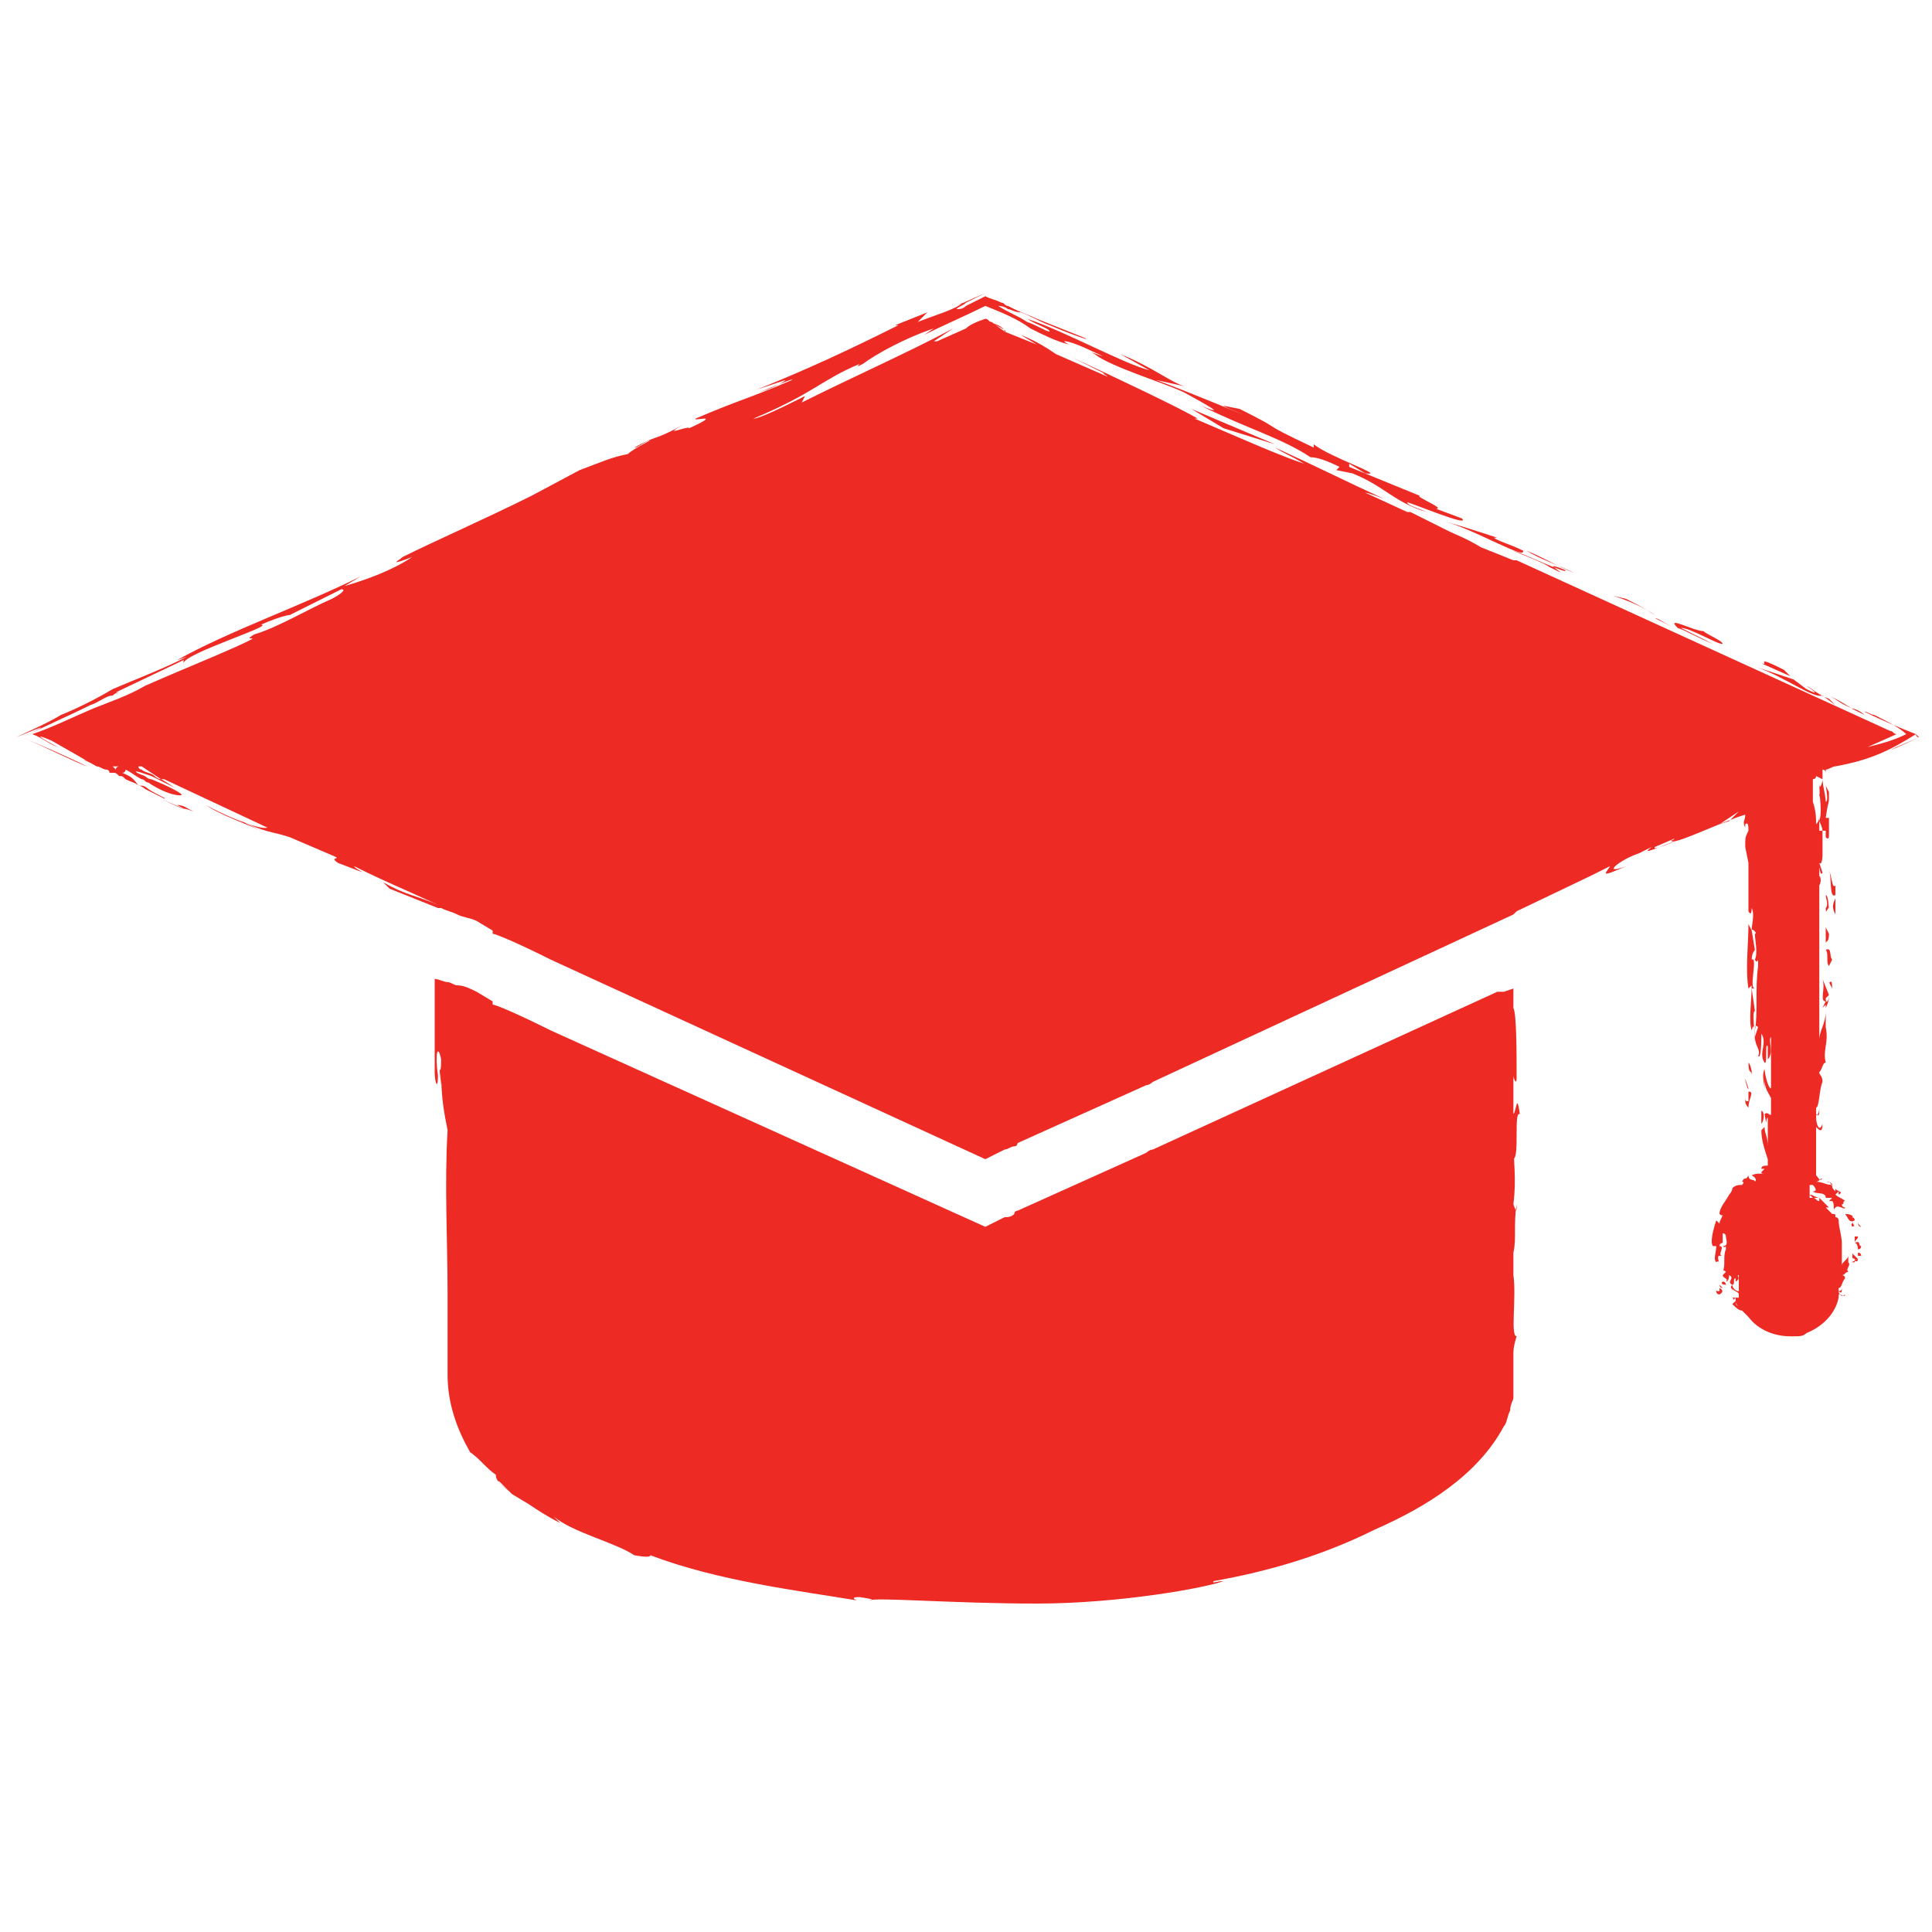 <?xml version="1.0" encoding="UTF-8"?> <svg xmlns="http://www.w3.org/2000/svg" xmlns:xlink="http://www.w3.org/1999/xlink" version="1.1" id="Layer_1" x="0px" y="0px" viewBox="0 0 60 60" style="enable-background:new 0 0 60 60;" xml:space="preserve"> <style type="text/css"> .st0{fill:#ED2A24;} </style> <g> <path class="st0" d="M47.2,34.6c-0.1-0.7-0.1-0.1-0.2,0v-1.2c0,0,0,0,0,0c0,0.1,0.1,0.3,0.1,0.1c0-0.8,0-2-0.1-2.2c0,0,0,0,0,0 v-0.6l-0.3,0.1l-0.1,0l-0.1,0l-10.7,4.9c-0.1,0-0.2,0.1-0.2,0.1c0,0,0,0,0,0l-4,1.8c0,0-0.1,0-0.1,0.1c-0.1,0.1-0.2,0.1-0.3,0.1 l-0.6,0.3L17.1,32c-1-0.5-1.7-0.8-1.8-0.8l0-0.1l-0.5-0.3c-0.2-0.1-0.4-0.2-0.6-0.2c-0.1,0-0.2-0.1-0.3-0.1c-0.1,0-0.3-0.1-0.4-0.1 c0,0.9,0,1.9,0,2.9c0,0.3,0.1,0.6,0.1,0.1c-0.1-0.7,0-1,0.1-0.5c0,0.7-0.1-0.1,0,0.8l0-0.4c0,0.8,0.1,1.3,0.2,1.8 c-0.1,1.7,0,3.4,0,5.1c0,0.8,0,1.7,0,2.5c0,0.9,0.3,1.7,0.7,2.4c0.3,0.2,0.5,0.5,0.8,0.7c0,0.1,0,0.2,0.4,0.5 c-0.1-0.1-0.4-0.3-0.3-0.3l0.4,0.4l0.5,0.3c0.3,0.2,0.6,0.4,1,0.6l-0.2-0.2c0.6,0.5,1.9,0.8,2.5,1.2c0,0,0.5,0.1,0.5,0 c2.1,0.8,4.6,1.1,6.4,1.4c-0.2-0.1,0-0.1,0.1-0.1c0.7,0.1,0.2,0.1,0.3,0.1c0.2-0.1,2.6,0.1,5.2,0.1c2.6,0,5.3-0.5,5.8-0.7 c-0.2,0-0.4,0.1-0.3,0c1.7-0.3,3.4-0.8,5-1.6c1.6-0.7,3.2-1.7,4-3.2c0.1-0.1,0.1-0.3,0.2-0.5l0,0c0-0.2,0.1-0.3,0.1-0.4l0-0.5 c0-0.3,0-0.6,0-0.9c0,0.6-0.1,1-0.1,1.3c0-0.2,0.1-0.4,0.1-0.6V42c0-0.2,0.1-0.5,0.1-0.5c-0.2,0,0-1.2-0.1-1.9L47,39.4v-1.3 c0,0.3,0,0.5,0,0.8c0.1-0.4,0-0.9,0.1-1.5c0,0.2,0,0.3-0.1,0c0.1-0.8,0-1.3,0-2.1l0,0.7C47.2,35.9,47,34.5,47.2,34.6z"></path> <path class="st0" d="M47.2,30.6L47.2,30.6c0,0.2,0,0.4,0,0.7C47.2,31,47.2,30.8,47.2,30.6z"></path> <path class="st0" d="M13.4,30.4c0.1,0,0.1,0,0.2,0.1C13.5,30.4,13.5,30.4,13.4,30.4C13.4,30.4,13.4,30.4,13.4,30.4z"></path> <polygon class="st0" points="38,13.3 39.6,13.8 37,12.7 "></polygon> <path class="st0" d="M47.4,17.1c0.5,0.3,0.9,0.4,1.5,0.7C48.4,17.6,47.9,17.3,47.4,17.1z"></path> <path class="st0" d="M44.9,16.2c1,0.3,2.5,1.2,2.4,0.9c-0.4-0.2-0.8-0.3-0.9-0.4l0.1,0C46.5,16.7,45.6,16.4,44.9,16.2z"></path> <path class="st0" d="M47.3,17.1C47.3,17.1,47.3,17.1,47.3,17.1C47.3,17.1,47.4,17.1,47.3,17.1C47.4,17.1,47.3,17.1,47.3,17.1z"></path> <path class="st0" d="M47,17.1c0.2,0.1,1,0.4,1.1,0.5c1,0.5-0.5-0.3,0.5,0.1C48.8,17.9,47.1,17.1,47,17.1z"></path> <path class="st0" d="M52.8,19.6C52.8,19.6,52.9,19.6,52.8,19.6C52.8,19.6,52.8,19.6,52.8,19.6z"></path> <path class="st0" d="M52,19.5c-0.2-0.1-0.4-0.2-0.6-0.3C51.5,19.2,51.6,19.3,52,19.5C52,19.5,52,19.5,52,19.5z"></path> <path class="st0" d="M50.5,18.6l-0.4-0.1c0.6,0.2,1,0.4,1.3,0.6C51.2,19,51.3,19,50.5,18.6z"></path> <path class="st0" d="M52.2,19.5c0.3,0,1.1,0.5,1.3,0.5c0-0.1-0.5-0.3-0.6-0.4c-0.3,0-1.2-0.5-0.8-0.1c0.3,0.1,0.6,0.3,1.1,0.5 L52.2,19.5z"></path> <path class="st0" d="M56.8,21.6L56.8,21.6c0.2,0.1,0.3,0.2,0.5,0.3c0.2,0.1,0.4,0.2,0.6,0.3c-0.1-0.1-0.3-0.2-0.4-0.2 C57.2,21.8,57,21.7,56.8,21.6z"></path> <path class="st0" d="M59.5,22.8L59.5,22.8c-0.5-0.2-1-0.4-1.6-0.7c0.1,0,0.2,0.1,0.3,0.1c0.4,0.2,0.8,0.4,1,0.6 c-0.4,0.2-0.8,0.3-1.2,0.4l0.9-0.4c0,0,0,0,0,0c-0.1,0-0.1-0.1-0.2-0.1l-11.6-5.3l0,0c0,0-0.1,0-0.1,0L46,17 c-0.5-0.3-0.8-0.4-1-0.5l-1.2-0.6c0,0,0.1,0,0,0c-0.1,0-0.1,0-0.1,0l-1.3-0.6c0,0,0.1,0,0.6,0.2c-1.3-0.6-2.3-1.1-3.4-1.6 c0.3,0.2,0.4,0.2,0.9,0.5c-0.6-0.2-1.3-0.5-2-0.8l-1.4-0.6l0.1,0c-0.7-0.4-2.4-1.2-3.9-1.9l1,0.5c-0.1,0,0,0,0.1,0.1l-1.6-0.7 c-0.3-0.2-0.6-0.4-1.1-0.6c0.5,0.3,0.5,0.3,0.5,0.3l-1-0.4c0,0,0-0.1-0.2-0.2c-0.5-0.2,0.4,0.2,0.2,0.2L30.8,10 c-0.1,0-0.1-0.1-0.2-0.1c-0.3,0.1-0.5,0.2-0.6,0.3l-0.9,0.4c0,0-0.1,0-0.1,0l0.6-0.4c-1.3,0.7-3.1,1.5-4.7,2.3l0.1-0.2 c-0.6,0.3-1.4,0.7-1.6,0.7c1.9-0.8,2.1-1.2,3.3-1.7c-0.1,0.1-0.1,0.1,0.1,0c0.4-0.3,1.3-0.8,2.2-1.1l-0.3,0.2 c0.6-0.3,1.3-0.6,1.9-0.9c0.5,0.2,1,0.4,1.4,0.7c0.4,0.2,0.8,0.4,1.2,0.5c-0.4-0.2,0.1-0.1,0.7,0.2c0.9,0.4-0.3-0.1,0.1,0.1 c0.5,0.4,2.2,0.9,2.8,1.2c-0.2-0.1,1.7,0.9,0.5,0.4c1.4,0.7,2.5,1,3.4,1.6c0.2,0,0.5,0.1,0.9,0.3l-0.1,0.1l0.5,0.1 c1,0.4,1.3,0.9,2.3,1.2c-0.2-0.1-0.6-0.2-0.6-0.3c0.1,0,2,0.8,1.7,0.5l-0.8-0.3c0.3,0-0.7-0.4-0.5-0.4l-2.2-0.9l0-0.1l0.5,0.3 c0.7,0.1-1.1-0.5-1.6-0.9l0,0.1c-1.9-0.9-0.7-0.4-2.3-1.2L38,12.6c-0.1,0,1.4,0.6,1.4,0.6c-1-0.4-2.4-1-3.5-1.4l0.9,0.2 c-0.4-0.1-1-0.6-2-1l0.9,0.5c-0.8-0.2-2.6-1.2-3.8-1.6c0.3,0.2,0.7,0.3,0.7,0.4c-0.1,0-0.4-0.2-0.7-0.3c-0.3-0.2-0.6-0.3-0.9-0.5 c0,0,0.2,0,0.3,0.1c0.1,0,0.2,0.1,0.4,0.1c0.3,0.1,0.6,0.3,0.9,0.4c0.7,0.3,1.3,0.5,1.1,0.4c-0.5-0.2-1-0.4-1.5-0.6 c-0.2-0.1-0.5-0.2-0.7-0.3l-0.2-0.1c-0.1,0-0.1-0.1-0.2-0.1c-0.2-0.1-0.3-0.1-0.5-0.2c-0.2,0.1-0.4,0.2-0.6,0.3 c-0.1,0.1-0.2,0.1-0.3,0.1c0.1-0.1,0.2-0.1,0.3-0.2l0.6-0.3l0.1,0l-0.1,0l-0.9,0.4l0.2-0.1c-0.2,0.2-0.9,0.4-1.4,0.6l0.3-0.3 l-1,0.4l0.1,0c-1.6,0.8-2.9,1.4-4.4,2l0.9-0.3c-0.1,0.1-0.5,0.3-0.9,0.4c0.1,0,1.2-0.5,1.1-0.4c-1.4,0.6-1.6,0.6-3,1.2 c-0.1,0.1,0.9-0.2-0.2,0.3c0-0.1-0.9,0.3-0.2-0.1c-0.9,0.5-0.8,0.3-1.5,0.7c0.1,0,0.2-0.1,0.4-0.2c0.3-0.1-0.4,0.2-0.6,0.4 c-0.5,0.1-0.7,0.2-1.5,0.5l-1.5,0.8c-0.1,0,0,0,0,0c-1.4,0.7-3,1.4-4,1.9c-0.1,0.1-0.5,0.3,0.3,0c-0.6,0.4-1.4,0.7-2.1,0.9l0.5-0.3 c-1.8,0.9-4.1,1.7-5.7,2.6l0.3-0.1c-0.8,0.4-1.6,0.7-2.3,1C3,21.7,2.4,22,1.9,22.2c-0.5,0.3-1,0.5-1.4,0.7l0,0l0,0 c1.2-0.5,0.8-0.3,0.2,0c0.7,0.3,1.7,0.8,2,0.9c-0.6-0.3-1.3-0.6-2-0.9c0.8-0.4,1.5-0.7,2.1-1c0.3-0.1,0.5-0.3,0.7-0.3 c0.1-0.1,0.2-0.1,0.2-0.1l-0.1,0l2.1-1l0,0.1c0-0.3,2.9-1.2,2.4-1.2C8.8,19.1,9,19.1,9,19.1l1.6-0.8c0.2,0-0.1,0.2-0.3,0.3 c-0.7,0.3-1.7,0.9-2.4,1.1c-0.5,0.3,0.5-0.1-0.6,0.4c-0.9,0.4-1.9,0.8-2.8,1.2c-0.5,0.3-1.1,0.5-1.6,0.7c-0.7,0.3-1.3,0.6-1.9,0.8 c0.3,0.1,0.5,0.3,0.8,0.4c-0.4-0.2-0.9-0.5-0.2-0.2L3,23.8c0.1,0,0.2,0.1,0.3,0.1c0,0,0.1,0,0.1,0.1c0,0,0,0,0.1,0 c0.1,0,0.1,0,0.2,0.1c0.1,0,0.1,0,0.2,0.1c0.2,0.1,0.3,0.1,0.4,0.2c0,0,0,0,0,0c0.1,0,0.2,0.1,0.2,0.1c0.2,0.1,0.4,0.2,0.6,0.3 c0.1,0-0.2-0.1-0.5-0.3c0,0-0.1-0.1-0.2-0.1c0,0-0.1,0-0.1,0C4.1,24.1,4,24.1,3.8,24c0,0,0.1,0,0.1-0.1c0.2,0.1,0.3,0.2,0.5,0.3 c0,0,0,0,0,0c0.1,0,0.1,0.1,0.2,0.1c0.3,0.2,0.7,0.4,1,0.4c0.2,0-0.4-0.3-0.9-0.5c-0.1,0-0.2-0.1-0.2-0.1C4.2,24,4.1,23.9,4.4,24 l0.3,0.1l0.2,0.1l0.6,0.3c-0.2-0.1-0.3-0.2-0.5-0.3c-0.1,0-0.2-0.1-0.2-0.1c-0.1-0.1-0.3-0.1-0.4-0.2c0,0-0.1,0-0.1-0.1 c0,0,0,0,0.1,0L4.7,24L5,24.2l0.1,0c0,0,0,0,0,0c0,0,0,0,0,0l3.2,1.5c-0.2,0.1-1.4-0.4-1.9-0.7c0.4,0.3,1.3,0.6,1.7,0.8l-0.8-0.4 C8.3,25.9,8.4,25.8,9,26l1.4,0.6c0.2,0.1-0.2,0,0.1,0.2c1.3,0.5,0.5,0.2,0.5,0.1c1,0.5,1.3,0.6,2.6,1.2c0,0,0,0,0,0 c-0.7-0.3-1-0.3-1.7-0.7l0.2,0.2c0.5,0.2,1,0.4,1.5,0.6c0,0,0.1,0,0.1,0c0.2,0.1,0.3,0.1,0.5,0.2c0.2,0.1,0.4,0.1,0.6,0.2l0.5,0.3 l0,0.1c0.1,0,0.8,0.3,1.8,0.8l13.5,6.2l0.6-0.3c0.1,0,0.2-0.1,0.3-0.1c0.1,0,0.1-0.1,0.1-0.1l4-1.8c0,0,0,0,0,0 c0.1,0,0.2-0.1,0.2-0.1L47,28.4l0.1-0.1l0,0l2.3-1.1c0,0,0,0,0,0l0,0l0.6-0.3c-0.1,0.2-0.4,0.4,0.5,0c-0.8,0.3-0.2-0.2,0.4-0.4 c0,0,0,0,0,0l0.4-0.2c-0.4,0.3,0.2,0,0.8-0.2c-0.5,0.2-0.8,0.3-0.7,0.2l0.7-0.3c-0.1,0-0.1,0.1-0.2,0.1c0,0.2,1.6-0.6,2.3-0.8 c0,0.2-0.1,0.2,0,0.4c0,0,0-0.1,0-0.1c0.1-0.1,0.1,0.1,0.1,0.2c-0.1,0.2-0.1,0.2-0.1,0.5l0.1,0.5c0,0,0,0,0,0c0,0.1,0,0.2,0,0.3 c0,0,0,0,0,0.1c0,0,0,0.1,0,0.1c0,0,0,0,0,0.1c0,0.1,0,0.2,0,0.3c0,0.2,0,0.5,0,0.6c0,0,0.1,0.2,0.1-0.1c0.1,0.2,0,0.5,0,0.7 l-0.1-0.2c0,0.6-0.1,1.4,0,2l0.1-0.1c0,0.5-0.1,1.1,0,1.4c0.1-0.4,0.1,0.3,0.1,0.4c0-0.4-0.1-1,0-1l0,0l-0.1-0.7l0.1,0 c-0.2,0,0.1-1-0.1-0.9c0-0.2,0.1-0.3,0.1-0.3l-0.1-0.6c0-0.1,0.2,0.1,0.1,0.1c0,0.2,0.1,0.6,0,0.8c0.1,0.2,0.1-0.2,0.1,0.2 c-0.1,0.7,0,1.5-0.1,2c0-0.1,0-0.2,0.1-0.1l-0.1,0.3c0,0.3,0.2,0.4,0.1,0.6c0.1,0.1,0.1-0.5,0.1-0.7c0.2,0.3-0.1,0.6,0.1,0.9 c0.1,0.1,0-0.7,0.1-0.5l0,0.4c0.2-0.2,0-0.6,0.1-0.7v0.5c0,0,0,0,0,0c0,0,0,0,0,0v1.1c-0.1,0-0.2-0.5-0.2-0.6c-0.1,0.2,0,0.5,0,0.6 l0-0.3c0,0.3,0.1,0.4,0.2,0.6v0.5c0,0.1-0.1-0.1-0.2,0c0.1,0.5,0,0.2,0.1,0.1c0,0.4,0,0.5,0,0.9c0-0.3-0.1-0.4-0.1-0.6l-0.1,0.1 c0,0.3,0.1,0.6,0.2,0.9v0.2l0,0c0,0,0,0,0,0c-0.1,0-0.2,0-0.2,0.1l0.1,0c0,0-0.1,0.1-0.1,0.1c0,0.1,0.2,0,0.2,0 c-0.2,0.1-0.3,0-0.5,0.1c0,0,0.2,0.1,0.1,0.2c0-0.1-0.2,0-0.2-0.2c-0.1,0.2-0.1,0-0.2,0.2c0,0,0,0,0,0c0.1,0,0,0.1,0,0.1 c-0.1,0-0.2,0-0.3,0.1c0,0.1-0.1,0.2-0.1,0.2c0,0,0,0,0,0c-0.1,0.2-0.3,0.4-0.3,0.6c0,0,0.1,0.1,0.1,0c0,0.1-0.1,0.2-0.1,0.3 l-0.1-0.1c-0.1,0.3-0.2,0.7-0.1,0.8l0.1,0c0,0.2-0.1,0.4,0,0.5c0.1-0.1,0.1,0.1,0.1,0.1c0-0.1-0.1-0.3,0-0.3l0,0L53.4,39l0.1,0 c-0.2,0,0.1-0.3-0.1-0.3c0-0.1,0.1-0.1,0.1-0.1c0-0.1,0-0.2,0-0.3c0.1,0,0.1,0.1,0.1,0.1c0,0.1,0.1,0.3-0.1,0.3 c0.1,0.1,0.1-0.1,0.1,0.1c-0.1,0.2,0,0.5-0.1,0.7c0,0,0-0.1,0.1,0l-0.1,0.1c0,0.1,0.2,0.1,0.1,0.2c0.1,0,0.1-0.2,0.1-0.2 c0.2,0.1-0.1,0.2,0.1,0.3c0.1,0,0-0.2,0.1-0.2l0,0.1c0.2-0.1,0-0.2,0.1-0.2v0.2c0,0,0,0,0,0c0,0,0,0,0,0v0.3c0,0,0,0,0,0 c-0.1,0-0.2-0.1-0.2-0.2c-0.1,0.1,0,0.1,0,0.2c0,0,0-0.1,0-0.1c0,0.1,0.2,0.1,0.2,0.2c0,0,0,0.1,0,0.1c0,0-0.1,0-0.2,0 c0.1,0.1,0,0.1,0.1,0c0,0.1,0,0.2,0.1,0.3c-0.1-0.1-0.1-0.1-0.1-0.2l-0.1,0.1c0.1,0.1,0.2,0.2,0.3,0.2c0,0,0,0,0,0l0,0 c0,0,0.1,0.1,0.2,0.2c0.3,0.4,0.8,0.6,1.3,0.6c0,0,0.1,0,0.1,0c0,0,0,0,0,0c0,0,0,0,0,0c0.2,0,0.3,0,0.4-0.1c0,0,0,0,0,0 c0,0,0,0,0,0c0.5-0.2,0.9-0.6,1-1.1c0,0,0,0,0,0l0,0c0,0,0,0,0-0.1c0.1,0,0.2,0.1,0.2,0c-0.1,0.1-0.2,0-0.2-0.1c0,0,0,0,0,0 c0,0,0,0,0,0c0.1,0.1,0.1,0,0.1-0.1c0,0.1-0.1,0.1-0.1,0.1c0,0,0-0.1,0-0.1c0,0,0,0,0,0c0.1,0,0.1-0.2,0.2-0.3 c0-0.1-0.1-0.1-0.1-0.1c0.1,0,0.1-0.1,0.2-0.1c-0.1-0.1,0.1-0.2,0-0.3c0,0,0,0,0,0l0,0l0,0c0,0,0-0.1,0-0.2c0,0.1-0.2,0.2-0.2,0.3 v-0.1v0v-0.6c0-0.2-0.1-0.5-0.1-0.7l0,0c0,0,0,0,0,0c0,0,0-0.1-0.1-0.1c0,0,0,0,0,0c0-0.1,0-0.1-0.1-0.1c0,0-0.1-0.1-0.1-0.1 c0,0,0,0,0,0c0,0,0,0,0,0c0,0-0.1-0.1-0.1-0.1c0,0,0,0,0.1,0c-0.1-0.1-0.2-0.2-0.3-0.3c0,0.1,0,0.1,0,0.1c-0.1,0-0.1-0.1-0.2-0.1 c0,0-0.1,0-0.1,0v-0.1c0,0,0.1,0.1,0.1,0.1c0.1,0,0.1,0,0.2,0c-0.1,0-0.2-0.1-0.3-0.1v-0.3c0,0,0.1,0,0.1,0c0,0,0.2,0.2,0,0.2 c0.1,0.1,0.4,0,0.4,0.2c0,0,0.1,0,0.2,0l-0.1,0.1l0.1,0c0.1,0.1,0,0.3,0.1,0.3c0,0-0.1,0,0-0.1c0.1-0.1,0.3,0.1,0.3,0 c0,0-0.1,0-0.1-0.1c0.1,0,0-0.1,0.1-0.1c-0.1-0.1-0.2-0.1-0.3-0.2l0.1-0.1l0,0.1c0.2-0.1-0.1-0.1-0.1-0.2l0,0.1 c-0.2-0.2,0-0.1-0.2-0.3l-0.1,0c0,0,0.2,0,0.2,0.1c-0.2,0-0.3-0.1-0.5-0.1v0c0.1,0,0.1-0.1,0.2-0.1c-0.1,0.1-0.1,0-0.2-0.1v-1.3 c0,0,0,0,0,0l0,0V35c0.1,0.1,0.2,0.2,0.2-0.1c-0.1,0.3-0.2,0-0.2-0.2c0,0,0,0,0,0v-0.1c0.1,0.1,0.1,0,0.1-0.2 c0,0.2-0.1,0.3-0.1,0.2v-0.3c0,0,0,0.1,0,0.1c0.1,0,0.1-0.6,0.2-0.8c0-0.2-0.1-0.2-0.1-0.3c0.1-0.1,0.1-0.3,0.2-0.3 c-0.1-0.4,0.1-0.6,0-1.1c0,0,0,0,0,0l0,0l0,0c0-0.1,0-0.4,0-0.5c0,0.4-0.2,0.6-0.2,0.9V32v0v-4.1l0,0c0,0,0,0,0,0v-0.4 c0.1-0.2,0-0.3,0-0.3v-0.4c0,0,0,0,0,0c0,0,0,0,0,0v-0.1v-0.3v-0.1v0v0c0,0,0,0,0,0c0,0,0,0,0,0c0,0,0,0,0,0.1c0,0,0,0.1,0,0.1 c0,0,0-0.1,0-0.1c0,0,0,0,0-0.1c0,0,0,0,0,0c0,0,0,0,0,0c0-0.4,0-0.6,0-1c0,0.1,0,0.2-0.1,0.3c0-0.2,0-0.4-0.1-0.7v-0.5l0,0 c0,0,0-0.1,0-0.2c0,0,0.1,0,0.1-0.1l0.2,0.1c0,0.1-0.1,0.4-0.1,0.1c0,0.5,0.1,0.9,0,1.2c0,0,0.1,0.2,0.1,0.3l-0.1,0l0,0.1l0,0l0,0 l0,0c0,0,0,0,0,0c0,0,0,0,0,0c0,0,0,0,0,0.1c0,0.1,0,0.2-0.1,0.3c0,0.1-0.1,0.2,0,0.4c0-0.1,0-0.1,0-0.1c0.1,0,0.1,0.7,0.2,0.5 l-0.1-0.3c0.1,0.1,0.1-0.3,0.1-0.2l0-0.4l0-0.3l0-0.1l0,0l0,0l0,0l0.1,0l0,0l0,0.1l0,0.1c0.1,0.1,0.1,0,0.1-0.1c0,0,0,0,0-0.1 c0,0,0,0,0,0c0,0,0-0.1,0-0.1c0-0.1,0-0.2,0-0.3l-0.1,0c0.1-0.7,0.1-0.3,0.1-0.8l-0.1-0.2c0,0,0.1,0.5,0,0.5c0-0.2-0.1-0.5-0.1-0.7 c0-0.1,0-0.2,0-0.3c0,0,0,0,0,0c0,0,0.1,0,0.1,0.1l0,0l0,0c0,0,0,0,0,0c0,0,0,0,0,0c0,0,0-0.1,0-0.1c0.1,0,0.2-0.1,0.3-0.1 C58.1,23.6,58.7,23.3,59.5,22.8c0,0.1,0.1,0.1,0.1,0.1c0,0,0,0,0,0c0,0,0,0,0,0l0,0L59.5,22.8z M56.6,24L56.6,24L56.6,24L56.6,24 L56.6,24l-0.1-0.1v0c0,0,0,0,0,0l0,0c0,0,0,0,0-0.1c0,0,0,0,0-0.1c0,0,0,0,0,0.1c0,0,0,0,0,0.1c0,0,0,0,0,0 C56.5,23.9,56.5,23.9,56.6,24C56.5,23.9,56.5,23.9,56.6,24C56.5,23.9,56.5,23.9,56.6,24C56.5,23.9,56.5,24,56.6,24 C56.5,24,56.6,24,56.6,24z M3.5,23.8c0,0,0.1,0,0.1,0c0,0,0.1,0,0.1,0l0,0l0,0c0,0,0,0,0,0c0,0-0.1,0-0.1,0.1c0,0,0,0,0,0 C3.5,23.8,3.5,23.8,3.5,23.8z M3.9,23.7C3.8,23.7,3.8,23.7,3.9,23.7C3.8,23.7,3.8,23.7,3.9,23.7L3.9,23.7L3.9,23.7z M53.7,25.5 l-0.3,0.1l0.6-0.4L53.7,25.5z M57.4,40.2C57.4,40.2,57.4,40.1,57.4,40.2C57.5,40.1,57.4,40.2,57.4,40.2z"></path> <path class="st0" d="M59.6,22.9l-0.7,0.3C58.3,23.5,59.6,22.9,59.6,22.9z"></path> <path class="st0" d="M56.1,21.4l-0.4-0.3l-1.2-0.4c0.9,0.3,1.8,1,2.1,0.9l0.4,0.3l-0.2-0.2c-0.3-0.1-0.5-0.3-0.7-0.4 C56.4,21.5,56.5,21.6,56.1,21.4z"></path> <path class="st0" d="M55.4,20.8c-1-0.5-0.4-0.1-0.7-0.2l0.9,0.4L55.4,20.8z"></path> <path class="st0" d="M54,20.3c0.4,0.2,0.6,0.3,0.6,0.3L54,20.3z"></path> <path class="st0" d="M44.4,16C44.4,16,44.4,16,44.4,16C44.5,16,44.5,16,44.4,16z"></path> <path class="st0" d="M5,24.8c1,0.5,0.5,0.2,1,0.4c-0.2-0.1-0.3-0.2-0.5-0.2C6.1,25.3,5.2,24.9,5,24.8z"></path> <path class="st0" d="M3.1,23.8L3.1,23.8c-0.2-0.1-0.4-0.2-0.5-0.2L3.1,23.8z"></path> <polygon class="st0" points="56.5,24.7 56.7,25.2 56.6,24.3 "></polygon> <path class="st0" d="M56.8,27c0.1,0.3,0,0.9,0.2,0.8c0-0.2,0-0.3,0-0.3l0,0C56.9,27.6,56.9,27.3,56.8,27z"></path> <path class="st0" d="M57,28.4c0-0.2,0-0.3,0-0.5C56.9,28.1,56.9,28.2,57,28.4z"></path> <path class="st0" d="M57,27.9C57,27.9,57,27.9,57,27.9C57,27.9,57,27.9,57,27.9C57,27.9,57,27.9,57,27.9z"></path> <path class="st0" d="M56.8,28.3c0,0.1,0-0.5-0.1-0.5c0,0.1,0.1,0.3,0,0.4C56.7,28.5,56.8,28,56.8,28.3z"></path> <path class="st0" d="M56.7,29.5C56.7,29.5,56.7,29.5,56.7,29.5c0-0.1,0-0.1,0-0.2C56.7,29.3,56.7,29.4,56.7,29.5z"></path> <path class="st0" d="M56.7,28.8c0,0.2,0,0.3,0,0.5c0-0.1,0.1,0,0.1-0.3L56.7,28.8z"></path> <path class="st0" d="M57,29.8C57,29.8,57,29.8,57,29.8C57,29.8,57,29.8,57,29.8z"></path> <path class="st0" d="M56.7,29.5c0,0.1,0,0.2,0,0.4L56.7,29.5c0.1,0.1,0,0.4,0.1,0.5c0,0,0.1-0.2,0.1-0.2 C56.8,29.7,56.9,29.4,56.7,29.5z"></path> <path class="st0" d="M56.8,32l0,0.2C56.8,32.3,56.8,32,56.8,32z"></path> <path class="st0" d="M56.8,30.9c0,0.2-0.1,0.3-0.1,0.1L56.8,30.9l-0.2-0.5c0.1,0.3-0.1,0.7,0.1,0.7l-0.1,0.2l0.1-0.1c0,0,0,0,0,0.1 C56.8,31.1,56.8,31,56.8,30.9z"></path> <path class="st0" d="M56.8,30.4l0-0.2C56.8,30.3,56.8,30.4,56.8,30.4z"></path> <path class="st0" d="M56.9,30.7c0-0.4-0.1-0.1-0.1-0.2L56.9,30.7L56.9,30.7z"></path> <path class="st0" d="M56.7,26.9C56.7,26.9,56.7,26.9,56.7,26.9C56.7,26.9,56.7,26.9,56.7,26.9z"></path> <path class="st0" d="M54.7,34.5c0,0.1,0,0.3,0,0.4C54.8,34.8,54.8,34.5,54.7,34.5z"></path> <path class="st0" d="M54.3,34.5L54.3,34.5C54.3,34.4,54.3,34.5,54.3,34.5L54.3,34.5z"></path> <path class="st0" d="M54.4,34.5L54.4,34.5C54.3,34.5,54.3,34.5,54.4,34.5z"></path> <path class="st0" d="M54.2,34c0,0,0,0.2,0,0.3l0-0.1c0,0,0,0.1,0.1,0.2c0-0.3,0.2-0.5,0-0.5l0,0.3C54.2,34.2,54.2,34.2,54.2,34z"></path> <path class="st0" d="M54.3,33.8l-0.1-0.3C54.2,33.6,54.3,33.9,54.3,33.8z"></path> <path class="st0" d="M54.4,33.4c0-0.1,0-0.1,0-0.2c0,0.2,0-0.1-0.1-0.2C54.3,33.4,54.4,33.2,54.4,33.4z"></path> <path class="st0" d="M54.5,32.4L54.5,32.4c0-0.1,0-0.1,0-0.1L54.5,32.4z"></path> <path class="st0" d="M56.7,26.9C56.7,26.8,56.7,26.8,56.7,26.9C56.7,26.8,56.7,26.8,56.7,26.9z"></path> <path class="st0" d="M57.7,37.9C57.7,37.9,57.6,37.9,57.7,37.9C57.6,37.9,57.7,37.9,57.7,37.9C57.7,37.9,57.7,37.9,57.7,37.9z"></path> <path class="st0" d="M57.7,37.9c0,0.1,0,0.1,0.1,0.2C57.7,38.1,57.7,38,57.7,37.9z"></path> <path class="st0" d="M57.3,37.7c0.1,0.1,0.1,0.3,0.3,0.2c0-0.1-0.1-0.1-0.1-0.1l0,0C57.6,37.8,57.5,37.7,57.3,37.7z"></path> <path class="st0" d="M57.6,38.1c0,0-0.1-0.2-0.1-0.2c0,0,0.1,0.1,0,0.1C57.5,38.2,57.6,38,57.6,38.1z"></path> <path class="st0" d="M57.7,38.4l-0.1,0c0,0.1,0,0.1,0,0.2C57.6,38.5,57.7,38.5,57.7,38.4z"></path> <path class="st0" d="M57.6,38.6C57.6,38.6,57.6,38.6,57.6,38.6C57.6,38.6,57.6,38.5,57.6,38.6C57.6,38.5,57.6,38.6,57.6,38.6z"></path> <path class="st0" d="M57.6,38.6c0,0,0,0.1,0,0.1L57.6,38.6c0.1,0,0.1,0.2,0.1,0.2c0.1,0,0.1-0.1,0.1-0.1 C57.7,38.7,57.8,38.5,57.6,38.6z"></path> <path class="st0" d="M57.7,39.4L57.7,39.4C57.6,39.5,57.7,39.4,57.7,39.4z"></path> <path class="st0" d="M57.7,39.1c0,0.1-0.1,0.1-0.1,0L57.7,39.1l-0.2-0.2C57.6,39,57.4,39.1,57.7,39.1l-0.2,0.1l0.1,0c0,0,0,0,0,0 C57.6,39.1,57.7,39.1,57.7,39.1z"></path> <path class="st0" d="M57.7,38.9l0,0.1l0.1,0C57.8,38.9,57.7,38.9,57.7,38.9z"></path> <path class="st0" d="M53.9,40.3c0,0,0.1,0.1,0,0.2C53.9,40.4,54,40.3,53.9,40.3z"></path> <path class="st0" d="M53.4,40.3C53.4,40.3,53.4,40.3,53.4,40.3C53.4,40.3,53.4,40.3,53.4,40.3L53.4,40.3z"></path> <path class="st0" d="M53.5,40.3L53.5,40.3C53.5,40.3,53.5,40.3,53.5,40.3z"></path> <path class="st0" d="M53.4,40c0,0,0,0.1,0,0.1c-0.1,0-0.1,0-0.1-0.1c0,0,0,0.1,0,0.1l0,0c0,0,0,0.1,0.1,0.1 C53.4,40.2,53.6,40.1,53.4,40z"></path> <path class="st0" d="M53.5,40l-0.1-0.1C53.4,39.9,53.4,40,53.5,40z"></path> <path class="st0" d="M53.5,39.8c-0.1,0.1,0.1,0.1,0.1,0.1C53.6,39.9,53.6,39.8,53.5,39.8C53.5,39.9,53.5,39.8,53.5,39.8z"></path> <path class="st0" d="M53.6,39.6L53.6,39.6C53.6,39.5,53.6,39.5,53.6,39.6L53.6,39.6z"></path> </g> </svg> 